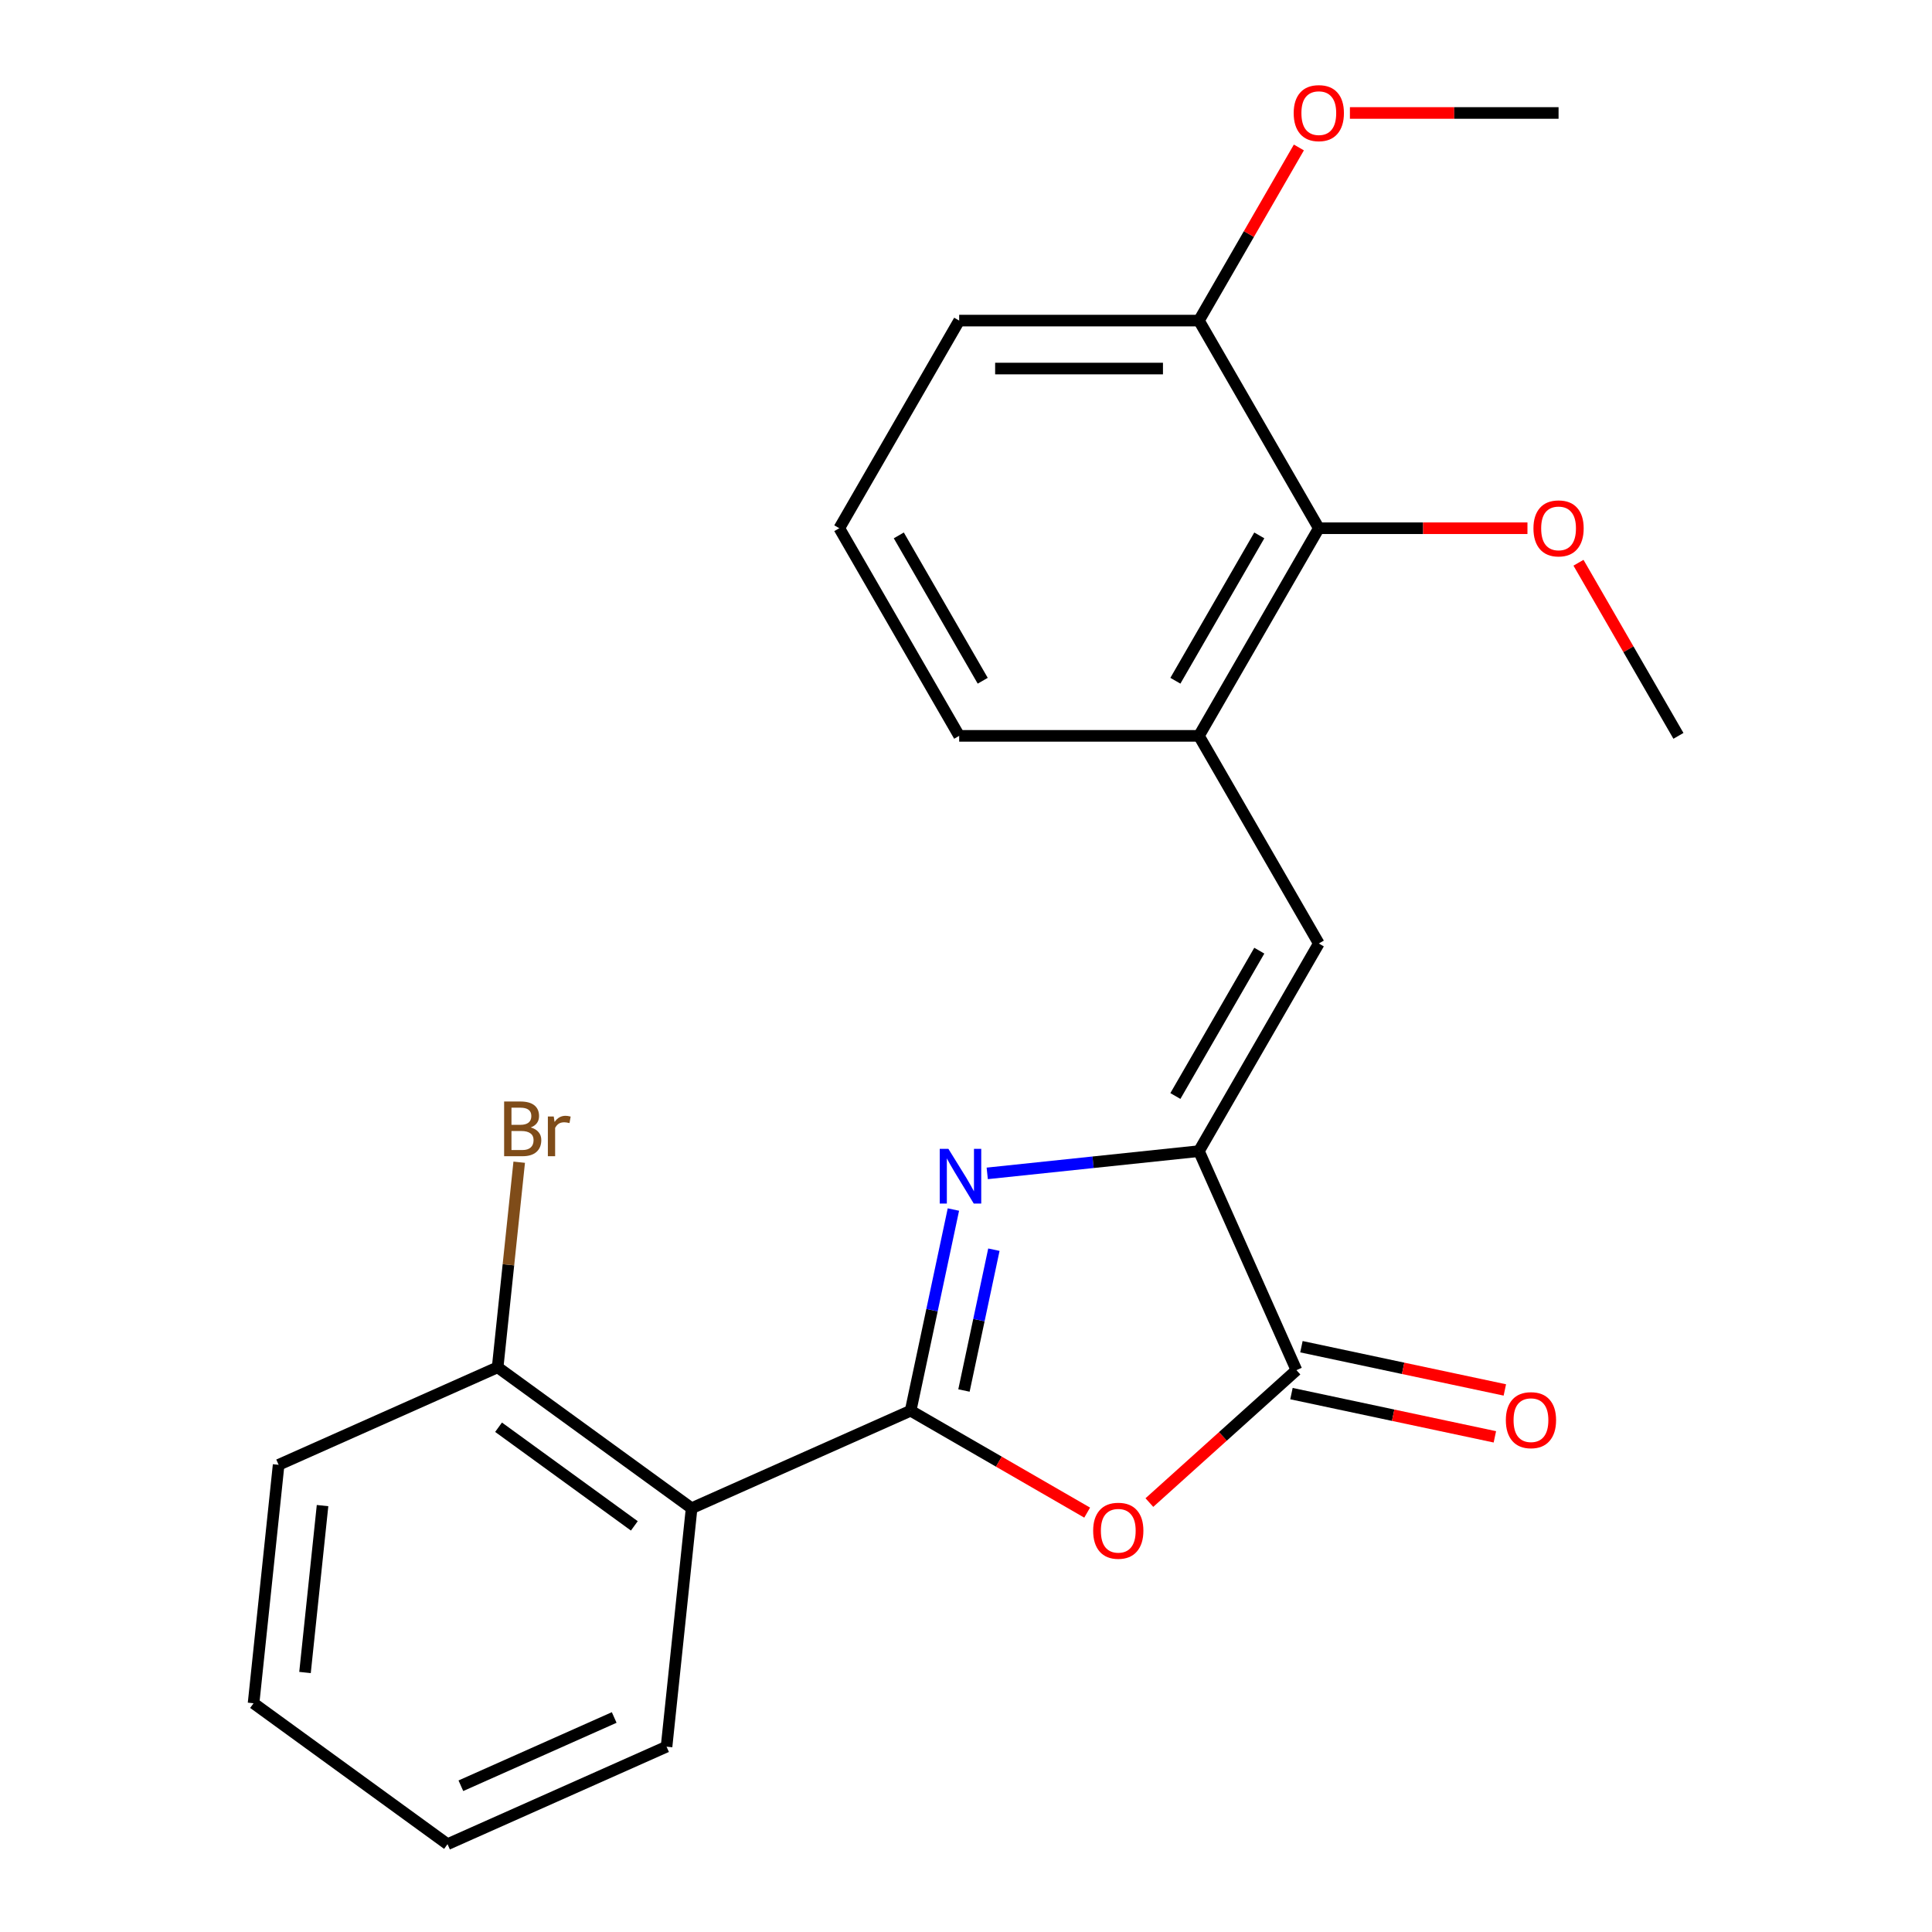 <?xml version='1.0' encoding='iso-8859-1'?>
<svg version='1.1' baseProfile='full'
              xmlns='http://www.w3.org/2000/svg'
                      xmlns:rdkit='http://www.rdkit.org/xml'
                      xmlns:xlink='http://www.w3.org/1999/xlink'
                  xml:space='preserve'
width='1000px' height='1000px' viewBox='0 0 1000 1000'>
<!-- END OF HEADER -->
<rect style='opacity:1.0;fill:#FFFFFF;stroke:none' width='1000' height='1000' x='0' y='0'> </rect>
<path class='bond-0' d='M 471.346,730.18 L 482.412,678.119' style='fill:none;fill-rule:evenodd;stroke:#000000;stroke-width:6px;stroke-linecap:butt;stroke-linejoin:miter;stroke-opacity:1' />
<path class='bond-0' d='M 482.412,678.119 L 493.478,626.057' style='fill:none;fill-rule:evenodd;stroke:#0000FF;stroke-width:6px;stroke-linecap:butt;stroke-linejoin:miter;stroke-opacity:1' />
<path class='bond-0' d='M 498.943,719.722 L 506.689,683.279' style='fill:none;fill-rule:evenodd;stroke:#000000;stroke-width:6px;stroke-linecap:butt;stroke-linejoin:miter;stroke-opacity:1' />
<path class='bond-0' d='M 506.689,683.279 L 514.435,646.836' style='fill:none;fill-rule:evenodd;stroke:#0000FF;stroke-width:6px;stroke-linecap:butt;stroke-linejoin:miter;stroke-opacity:1' />
<path class='bond-2' d='M 471.346,730.18 L 517.03,756.555' style='fill:none;fill-rule:evenodd;stroke:#000000;stroke-width:6px;stroke-linecap:butt;stroke-linejoin:miter;stroke-opacity:1' />
<path class='bond-2' d='M 517.03,756.555 L 562.715,782.931' style='fill:none;fill-rule:evenodd;stroke:#FF0000;stroke-width:6px;stroke-linecap:butt;stroke-linejoin:miter;stroke-opacity:1' />
<path class='bond-4' d='M 471.346,730.18 L 357.979,780.654' style='fill:none;fill-rule:evenodd;stroke:#000000;stroke-width:6px;stroke-linecap:butt;stroke-linejoin:miter;stroke-opacity:1' />
<path class='bond-1' d='M 510.99,607.34 L 565.777,601.582' style='fill:none;fill-rule:evenodd;stroke:#0000FF;stroke-width:6px;stroke-linecap:butt;stroke-linejoin:miter;stroke-opacity:1' />
<path class='bond-1' d='M 565.777,601.582 L 620.564,595.823' style='fill:none;fill-rule:evenodd;stroke:#000000;stroke-width:6px;stroke-linecap:butt;stroke-linejoin:miter;stroke-opacity:1' />
<path class='bond-5' d='M 620.564,595.823 L 682.612,488.353' style='fill:none;fill-rule:evenodd;stroke:#000000;stroke-width:6px;stroke-linecap:butt;stroke-linejoin:miter;stroke-opacity:1' />
<path class='bond-5' d='M 608.377,567.293 L 651.811,492.064' style='fill:none;fill-rule:evenodd;stroke:#000000;stroke-width:6px;stroke-linecap:butt;stroke-linejoin:miter;stroke-opacity:1' />
<path class='bond-23' d='M 620.564,595.823 L 671.039,709.191' style='fill:none;fill-rule:evenodd;stroke:#000000;stroke-width:6px;stroke-linecap:butt;stroke-linejoin:miter;stroke-opacity:1' />
<path class='bond-3' d='M 594.919,777.729 L 632.979,743.46' style='fill:none;fill-rule:evenodd;stroke:#FF0000;stroke-width:6px;stroke-linecap:butt;stroke-linejoin:miter;stroke-opacity:1' />
<path class='bond-3' d='M 632.979,743.46 L 671.039,709.191' style='fill:none;fill-rule:evenodd;stroke:#000000;stroke-width:6px;stroke-linecap:butt;stroke-linejoin:miter;stroke-opacity:1' />
<path class='bond-9' d='M 668.458,721.33 L 721.1,732.519' style='fill:none;fill-rule:evenodd;stroke:#000000;stroke-width:6px;stroke-linecap:butt;stroke-linejoin:miter;stroke-opacity:1' />
<path class='bond-9' d='M 721.1,732.519 L 773.741,743.708' style='fill:none;fill-rule:evenodd;stroke:#FF0000;stroke-width:6px;stroke-linecap:butt;stroke-linejoin:miter;stroke-opacity:1' />
<path class='bond-9' d='M 673.619,697.053 L 726.26,708.242' style='fill:none;fill-rule:evenodd;stroke:#000000;stroke-width:6px;stroke-linecap:butt;stroke-linejoin:miter;stroke-opacity:1' />
<path class='bond-9' d='M 726.26,708.242 L 778.901,719.431' style='fill:none;fill-rule:evenodd;stroke:#FF0000;stroke-width:6px;stroke-linecap:butt;stroke-linejoin:miter;stroke-opacity:1' />
<path class='bond-8' d='M 357.979,780.654 L 257.582,707.712' style='fill:none;fill-rule:evenodd;stroke:#000000;stroke-width:6px;stroke-linecap:butt;stroke-linejoin:miter;stroke-opacity:1' />
<path class='bond-8' d='M 328.331,789.792 L 258.053,738.733' style='fill:none;fill-rule:evenodd;stroke:#000000;stroke-width:6px;stroke-linecap:butt;stroke-linejoin:miter;stroke-opacity:1' />
<path class='bond-13' d='M 357.979,780.654 L 345.007,904.071' style='fill:none;fill-rule:evenodd;stroke:#000000;stroke-width:6px;stroke-linecap:butt;stroke-linejoin:miter;stroke-opacity:1' />
<path class='bond-6' d='M 682.612,488.353 L 620.564,380.882' style='fill:none;fill-rule:evenodd;stroke:#000000;stroke-width:6px;stroke-linecap:butt;stroke-linejoin:miter;stroke-opacity:1' />
<path class='bond-7' d='M 620.564,380.882 L 682.612,273.411' style='fill:none;fill-rule:evenodd;stroke:#000000;stroke-width:6px;stroke-linecap:butt;stroke-linejoin:miter;stroke-opacity:1' />
<path class='bond-7' d='M 608.377,352.352 L 651.811,277.122' style='fill:none;fill-rule:evenodd;stroke:#000000;stroke-width:6px;stroke-linecap:butt;stroke-linejoin:miter;stroke-opacity:1' />
<path class='bond-15' d='M 620.564,380.882 L 496.468,380.882' style='fill:none;fill-rule:evenodd;stroke:#000000;stroke-width:6px;stroke-linecap:butt;stroke-linejoin:miter;stroke-opacity:1' />
<path class='bond-10' d='M 682.612,273.411 L 620.564,165.941' style='fill:none;fill-rule:evenodd;stroke:#000000;stroke-width:6px;stroke-linecap:butt;stroke-linejoin:miter;stroke-opacity:1' />
<path class='bond-12' d='M 682.612,273.411 L 736.609,273.411' style='fill:none;fill-rule:evenodd;stroke:#000000;stroke-width:6px;stroke-linecap:butt;stroke-linejoin:miter;stroke-opacity:1' />
<path class='bond-12' d='M 736.609,273.411 L 790.606,273.411' style='fill:none;fill-rule:evenodd;stroke:#FF0000;stroke-width:6px;stroke-linecap:butt;stroke-linejoin:miter;stroke-opacity:1' />
<path class='bond-11' d='M 257.582,707.712 L 263.161,654.635' style='fill:none;fill-rule:evenodd;stroke:#000000;stroke-width:6px;stroke-linecap:butt;stroke-linejoin:miter;stroke-opacity:1' />
<path class='bond-11' d='M 263.161,654.635 L 268.74,601.558' style='fill:none;fill-rule:evenodd;stroke:#7F4C19;stroke-width:6px;stroke-linecap:butt;stroke-linejoin:miter;stroke-opacity:1' />
<path class='bond-18' d='M 257.582,707.712 L 144.215,758.187' style='fill:none;fill-rule:evenodd;stroke:#000000;stroke-width:6px;stroke-linecap:butt;stroke-linejoin:miter;stroke-opacity:1' />
<path class='bond-14' d='M 620.564,165.941 L 646.432,121.137' style='fill:none;fill-rule:evenodd;stroke:#000000;stroke-width:6px;stroke-linecap:butt;stroke-linejoin:miter;stroke-opacity:1' />
<path class='bond-14' d='M 646.432,121.137 L 672.299,76.332' style='fill:none;fill-rule:evenodd;stroke:#FF0000;stroke-width:6px;stroke-linecap:butt;stroke-linejoin:miter;stroke-opacity:1' />
<path class='bond-25' d='M 620.564,165.941 L 496.468,165.941' style='fill:none;fill-rule:evenodd;stroke:#000000;stroke-width:6px;stroke-linecap:butt;stroke-linejoin:miter;stroke-opacity:1' />
<path class='bond-25' d='M 601.95,190.76 L 515.082,190.76' style='fill:none;fill-rule:evenodd;stroke:#000000;stroke-width:6px;stroke-linecap:butt;stroke-linejoin:miter;stroke-opacity:1' />
<path class='bond-19' d='M 817.022,291.274 L 842.889,336.078' style='fill:none;fill-rule:evenodd;stroke:#FF0000;stroke-width:6px;stroke-linecap:butt;stroke-linejoin:miter;stroke-opacity:1' />
<path class='bond-19' d='M 842.889,336.078 L 868.757,380.882' style='fill:none;fill-rule:evenodd;stroke:#000000;stroke-width:6px;stroke-linecap:butt;stroke-linejoin:miter;stroke-opacity:1' />
<path class='bond-21' d='M 345.007,904.071 L 231.639,954.545' style='fill:none;fill-rule:evenodd;stroke:#000000;stroke-width:6px;stroke-linecap:butt;stroke-linejoin:miter;stroke-opacity:1' />
<path class='bond-21' d='M 317.907,888.969 L 238.549,924.301' style='fill:none;fill-rule:evenodd;stroke:#000000;stroke-width:6px;stroke-linecap:butt;stroke-linejoin:miter;stroke-opacity:1' />
<path class='bond-20' d='M 698.715,58.47 L 752.712,58.47' style='fill:none;fill-rule:evenodd;stroke:#FF0000;stroke-width:6px;stroke-linecap:butt;stroke-linejoin:miter;stroke-opacity:1' />
<path class='bond-20' d='M 752.712,58.47 L 806.709,58.47' style='fill:none;fill-rule:evenodd;stroke:#000000;stroke-width:6px;stroke-linecap:butt;stroke-linejoin:miter;stroke-opacity:1' />
<path class='bond-16' d='M 496.468,380.882 L 434.419,273.411' style='fill:none;fill-rule:evenodd;stroke:#000000;stroke-width:6px;stroke-linecap:butt;stroke-linejoin:miter;stroke-opacity:1' />
<path class='bond-16' d='M 508.654,352.352 L 465.221,277.122' style='fill:none;fill-rule:evenodd;stroke:#000000;stroke-width:6px;stroke-linecap:butt;stroke-linejoin:miter;stroke-opacity:1' />
<path class='bond-17' d='M 434.419,273.411 L 496.468,165.941' style='fill:none;fill-rule:evenodd;stroke:#000000;stroke-width:6px;stroke-linecap:butt;stroke-linejoin:miter;stroke-opacity:1' />
<path class='bond-24' d='M 144.215,758.187 L 131.243,881.603' style='fill:none;fill-rule:evenodd;stroke:#000000;stroke-width:6px;stroke-linecap:butt;stroke-linejoin:miter;stroke-opacity:1' />
<path class='bond-24' d='M 166.952,779.294 L 157.872,865.685' style='fill:none;fill-rule:evenodd;stroke:#000000;stroke-width:6px;stroke-linecap:butt;stroke-linejoin:miter;stroke-opacity:1' />
<path class='bond-22' d='M 231.639,954.545 L 131.243,881.603' style='fill:none;fill-rule:evenodd;stroke:#000000;stroke-width:6px;stroke-linecap:butt;stroke-linejoin:miter;stroke-opacity:1' />
<path  class='atom-1' d='M 490.887 594.635
L 500.167 609.635
Q 501.087 611.115, 502.567 613.795
Q 504.047 616.475, 504.127 616.635
L 504.127 594.635
L 507.887 594.635
L 507.887 622.955
L 504.007 622.955
L 494.047 606.555
Q 492.887 604.635, 491.647 602.435
Q 490.447 600.235, 490.087 599.555
L 490.087 622.955
L 486.407 622.955
L 486.407 594.635
L 490.887 594.635
' fill='#0000FF'/>
<path  class='atom-3' d='M 565.817 792.308
Q 565.817 785.508, 569.177 781.708
Q 572.537 777.908, 578.817 777.908
Q 585.097 777.908, 588.457 781.708
Q 591.817 785.508, 591.817 792.308
Q 591.817 799.188, 588.417 803.108
Q 585.017 806.988, 578.817 806.988
Q 572.577 806.988, 569.177 803.108
Q 565.817 799.228, 565.817 792.308
M 578.817 803.788
Q 583.137 803.788, 585.457 800.908
Q 587.817 797.988, 587.817 792.308
Q 587.817 786.748, 585.457 783.948
Q 583.137 781.108, 578.817 781.108
Q 574.497 781.108, 572.137 783.908
Q 569.817 786.708, 569.817 792.308
Q 569.817 798.028, 572.137 800.908
Q 574.497 803.788, 578.817 803.788
' fill='#FF0000'/>
<path  class='atom-10' d='M 779.423 735.072
Q 779.423 728.272, 782.783 724.472
Q 786.143 720.672, 792.423 720.672
Q 798.703 720.672, 802.063 724.472
Q 805.423 728.272, 805.423 735.072
Q 805.423 741.952, 802.023 745.872
Q 798.623 749.752, 792.423 749.752
Q 786.183 749.752, 782.783 745.872
Q 779.423 741.992, 779.423 735.072
M 792.423 746.552
Q 796.743 746.552, 799.063 743.672
Q 801.423 740.752, 801.423 735.072
Q 801.423 729.512, 799.063 726.712
Q 796.743 723.872, 792.423 723.872
Q 788.103 723.872, 785.743 726.672
Q 783.423 729.472, 783.423 735.072
Q 783.423 740.792, 785.743 743.672
Q 788.103 746.552, 792.423 746.552
' fill='#FF0000'/>
<path  class='atom-12' d='M 274.694 583.576
Q 277.414 584.336, 278.774 586.016
Q 280.174 587.656, 280.174 590.096
Q 280.174 594.016, 277.654 596.256
Q 275.174 598.456, 270.454 598.456
L 260.934 598.456
L 260.934 570.136
L 269.294 570.136
Q 274.134 570.136, 276.574 572.096
Q 279.014 574.056, 279.014 577.656
Q 279.014 581.936, 274.694 583.576
M 264.734 573.336
L 264.734 582.216
L 269.294 582.216
Q 272.094 582.216, 273.534 581.096
Q 275.014 579.936, 275.014 577.656
Q 275.014 573.336, 269.294 573.336
L 264.734 573.336
M 270.454 595.256
Q 273.214 595.256, 274.694 593.936
Q 276.174 592.616, 276.174 590.096
Q 276.174 587.776, 274.534 586.616
Q 272.934 585.416, 269.854 585.416
L 264.734 585.416
L 264.734 595.256
L 270.454 595.256
' fill='#7F4C19'/>
<path  class='atom-12' d='M 286.614 577.896
L 287.054 580.736
Q 289.214 577.536, 292.734 577.536
Q 293.854 577.536, 295.374 577.936
L 294.774 581.296
Q 293.054 580.896, 292.094 580.896
Q 290.414 580.896, 289.294 581.576
Q 288.214 582.216, 287.334 583.776
L 287.334 598.456
L 283.574 598.456
L 283.574 577.896
L 286.614 577.896
' fill='#7F4C19'/>
<path  class='atom-13' d='M 793.709 273.491
Q 793.709 266.691, 797.069 262.891
Q 800.429 259.091, 806.709 259.091
Q 812.989 259.091, 816.349 262.891
Q 819.709 266.691, 819.709 273.491
Q 819.709 280.371, 816.309 284.291
Q 812.909 288.171, 806.709 288.171
Q 800.469 288.171, 797.069 284.291
Q 793.709 280.411, 793.709 273.491
M 806.709 284.971
Q 811.029 284.971, 813.349 282.091
Q 815.709 279.171, 815.709 273.491
Q 815.709 267.931, 813.349 265.131
Q 811.029 262.291, 806.709 262.291
Q 802.389 262.291, 800.029 265.091
Q 797.709 267.891, 797.709 273.491
Q 797.709 279.211, 800.029 282.091
Q 802.389 284.971, 806.709 284.971
' fill='#FF0000'/>
<path  class='atom-15' d='M 669.612 58.55
Q 669.612 51.75, 672.972 47.95
Q 676.332 44.15, 682.612 44.15
Q 688.892 44.15, 692.252 47.95
Q 695.612 51.75, 695.612 58.55
Q 695.612 65.43, 692.212 69.35
Q 688.812 73.23, 682.612 73.23
Q 676.372 73.23, 672.972 69.35
Q 669.612 65.47, 669.612 58.55
M 682.612 70.03
Q 686.932 70.03, 689.252 67.15
Q 691.612 64.23, 691.612 58.55
Q 691.612 52.99, 689.252 50.19
Q 686.932 47.35, 682.612 47.35
Q 678.292 47.35, 675.932 50.15
Q 673.612 52.95, 673.612 58.55
Q 673.612 64.27, 675.932 67.15
Q 678.292 70.03, 682.612 70.03
' fill='#FF0000'/>
</svg>

